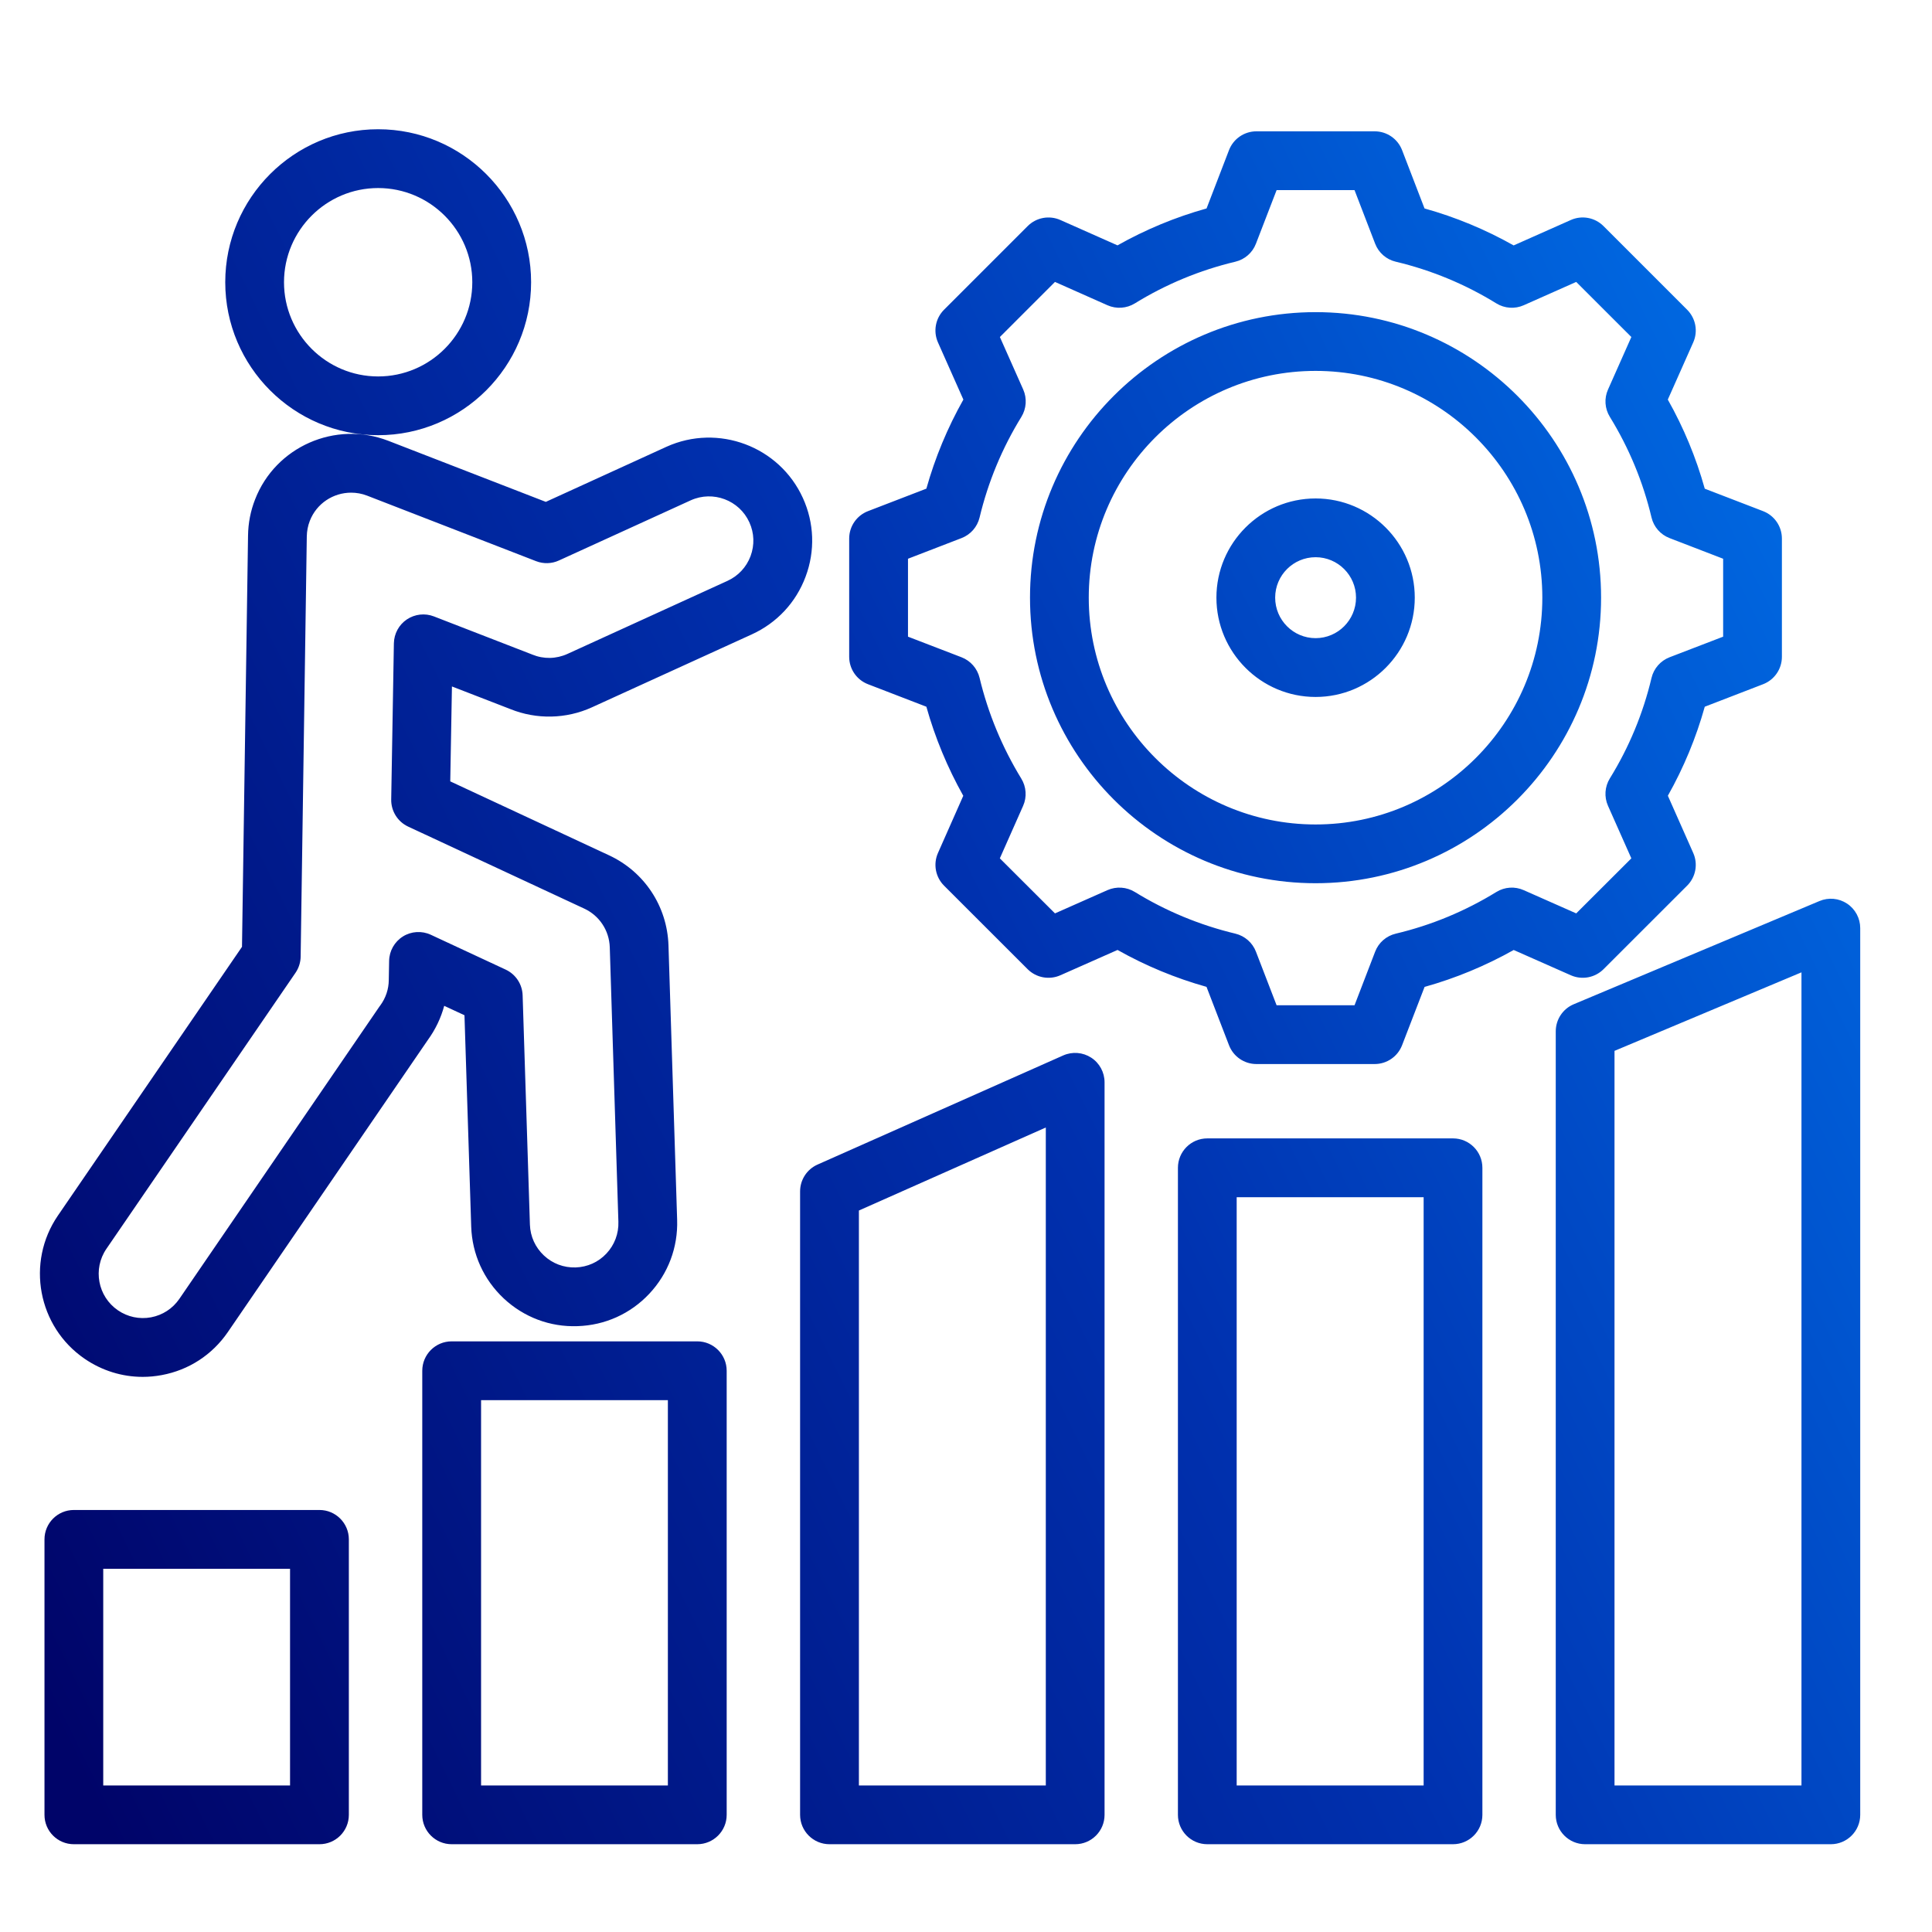 <svg width="39" height="39" viewBox="0 0 39 39" fill="none" xmlns="http://www.w3.org/2000/svg">
<g clip-path="url(#clip0_4_2536)">
<path d="M7.633 8.785C9.336 8.785 10.721 7.4 10.721 5.697C10.721 3.995 9.336 2.609 7.633 2.609C5.931 2.609 4.547 3.995 4.547 5.697C4.547 7.4 5.931 8.785 7.633 8.785ZM7.633 3.796C8.681 3.796 9.534 4.649 9.534 5.697C9.534 6.746 8.681 7.599 7.633 7.599C6.586 7.599 5.733 6.746 5.733 5.697C5.734 4.649 6.586 3.796 7.633 3.796ZM16.207 10.052C15.733 9.01 14.498 8.547 13.455 9.018C13.454 9.019 13.454 9.019 13.453 9.019L11.018 10.131L7.838 8.898C6.768 8.485 5.561 9.018 5.149 10.082C5.058 10.314 5.01 10.56 5.007 10.813C4.991 12.051 4.903 17.714 4.885 19.113L1.169 24.538C0.521 25.485 0.764 26.782 1.709 27.429C2.06 27.669 2.465 27.794 2.881 27.794C3.008 27.794 3.137 27.782 3.265 27.758C3.811 27.657 4.284 27.349 4.599 26.89L8.636 20.994C8.79 20.782 8.901 20.549 8.967 20.304L9.376 20.494L9.512 24.761C9.53 25.316 9.764 25.831 10.169 26.211C10.575 26.59 11.103 26.79 11.658 26.77C12.212 26.753 12.727 26.521 13.107 26.116C13.488 25.71 13.687 25.18 13.669 24.624L13.494 19.08C13.467 18.292 13.006 17.596 12.293 17.265L9.089 15.773L9.123 13.857L10.303 14.314C10.83 14.527 11.428 14.515 11.947 14.279L15.176 12.806C15.682 12.575 16.068 12.162 16.262 11.641C16.457 11.121 16.437 10.556 16.207 10.052ZM15.151 11.226C15.067 11.449 14.902 11.627 14.684 11.726L11.455 13.2C11.228 13.303 10.977 13.308 10.746 13.214C10.743 13.212 10.74 13.211 10.737 13.21L8.759 12.443C8.578 12.373 8.374 12.396 8.213 12.504C8.052 12.612 7.955 12.792 7.951 12.986L7.897 16.138C7.893 16.372 8.027 16.587 8.239 16.686L11.793 18.341C12.099 18.483 12.297 18.782 12.309 19.119L12.483 24.662C12.491 24.902 12.405 25.13 12.242 25.304C12.079 25.478 11.859 25.577 11.62 25.585C11.379 25.592 11.154 25.507 10.98 25.344C10.806 25.181 10.705 24.96 10.697 24.722L10.55 20.092C10.543 19.868 10.411 19.668 10.208 19.573L8.698 18.87C8.516 18.785 8.303 18.798 8.133 18.904C7.963 19.011 7.858 19.197 7.855 19.397L7.848 19.782C7.847 19.967 7.787 20.146 7.675 20.298C7.67 20.304 7.666 20.309 7.662 20.315L3.62 26.22C3.485 26.416 3.282 26.548 3.048 26.592C2.814 26.635 2.577 26.585 2.38 26.45C1.974 26.172 1.87 25.615 2.148 25.209L5.966 19.636C6.032 19.539 6.068 19.425 6.069 19.308C6.088 17.861 6.177 12.068 6.193 10.828C6.195 10.719 6.215 10.614 6.254 10.514C6.391 10.161 6.729 9.945 7.088 9.945C7.195 9.945 7.304 9.964 7.41 10.005L10.822 11.328C10.971 11.386 11.138 11.381 11.283 11.314L13.945 10.099C14.393 9.897 14.924 10.096 15.127 10.544C15.226 10.761 15.234 11.002 15.151 11.226ZM14.075 27.077H9.117C8.79 27.077 8.524 27.343 8.524 27.671V36.635C8.524 36.962 8.79 37.228 9.117 37.228H14.075C14.403 37.228 14.669 36.962 14.669 36.635V27.671C14.669 27.343 14.403 27.077 14.075 27.077ZM13.482 36.042H9.711V28.264H13.482V36.042ZM6.449 30.481H1.491C1.163 30.481 0.898 30.747 0.898 31.074V36.635C0.898 36.963 1.163 37.228 1.491 37.228H6.449C6.776 37.228 7.042 36.963 7.042 36.635V31.074C7.042 30.747 6.776 30.481 6.449 30.481ZM5.855 36.042H2.084V31.668H5.855V36.042ZM32.369 19.565L34.057 17.878C34.231 17.705 34.28 17.442 34.18 17.218L33.668 16.063C33.988 15.495 34.238 14.893 34.413 14.266L35.59 13.812C35.819 13.724 35.97 13.504 35.97 13.259V10.871C35.97 10.626 35.819 10.406 35.59 10.318L34.413 9.865C34.238 9.238 33.988 8.635 33.667 8.066L34.18 6.912C34.28 6.688 34.231 6.426 34.057 6.252L32.369 4.564C32.195 4.39 31.933 4.341 31.709 4.441L30.555 4.954C29.986 4.633 29.383 4.383 28.756 4.208L28.303 3.031C28.215 2.802 27.995 2.651 27.75 2.651H25.362C25.117 2.651 24.897 2.802 24.809 3.031L24.356 4.208C23.728 4.383 23.126 4.633 22.558 4.953L21.405 4.441C21.181 4.342 20.919 4.39 20.745 4.564L19.057 6.252C18.883 6.426 18.835 6.688 18.934 6.912L19.447 8.066C19.127 8.634 18.876 9.237 18.7 9.864L17.522 10.318C17.293 10.406 17.142 10.626 17.142 10.871V13.259C17.142 13.504 17.293 13.724 17.522 13.812L18.7 14.266C18.876 14.893 19.126 15.495 19.445 16.064L18.934 17.219C18.835 17.443 18.884 17.705 19.057 17.878L20.745 19.565C20.919 19.738 21.181 19.786 21.405 19.687L22.559 19.176C23.126 19.496 23.728 19.745 24.355 19.921L24.809 21.099C24.897 21.328 25.117 21.479 25.362 21.479H27.75C27.995 21.479 28.215 21.328 28.303 21.099L28.757 19.922C29.383 19.747 29.986 19.497 30.556 19.177L31.709 19.687C31.933 19.786 32.195 19.738 32.369 19.565ZM30.206 18.006C29.575 18.394 28.892 18.677 28.176 18.847C27.985 18.892 27.829 19.028 27.759 19.211L27.343 20.293H25.77L25.353 19.211C25.283 19.029 25.128 18.893 24.938 18.847C24.22 18.675 23.536 18.392 22.907 18.005C22.741 17.903 22.535 17.89 22.357 17.968L21.296 18.438L20.183 17.327L20.653 16.267C20.732 16.089 20.718 15.883 20.616 15.717C20.23 15.085 19.946 14.401 19.774 13.683C19.728 13.494 19.592 13.338 19.41 13.268L18.329 12.852V11.279L19.41 10.862C19.592 10.792 19.728 10.637 19.774 10.447C19.946 9.728 20.23 9.044 20.618 8.415C20.72 8.248 20.734 8.042 20.655 7.863L20.184 6.803L21.296 5.691L22.356 6.162C22.535 6.241 22.742 6.227 22.909 6.124C23.537 5.737 24.219 5.454 24.937 5.283C25.127 5.238 25.283 5.102 25.353 4.919L25.77 3.838H27.343L27.759 4.919C27.829 5.102 27.985 5.238 28.176 5.283C28.892 5.453 29.576 5.736 30.207 6.125C30.373 6.227 30.58 6.241 30.758 6.162L31.818 5.691L32.931 6.803L32.46 7.863C32.38 8.042 32.394 8.248 32.497 8.415C32.885 9.046 33.168 9.729 33.338 10.446C33.383 10.636 33.519 10.792 33.702 10.862L34.784 11.279V12.852L33.702 13.268C33.519 13.339 33.383 13.495 33.338 13.685C33.168 14.402 32.885 15.085 32.497 15.713C32.394 15.88 32.38 16.086 32.459 16.265L32.931 17.327L31.818 18.438L30.758 17.969C30.579 17.889 30.373 17.903 30.206 18.006ZM26.557 6.301C23.378 6.301 20.792 8.886 20.792 12.064C20.792 15.243 23.378 17.829 26.557 17.829C29.735 17.829 32.32 15.243 32.32 12.064C32.32 8.886 29.735 6.301 26.557 6.301ZM26.557 16.643C24.032 16.643 21.978 14.589 21.978 12.064C21.978 9.541 24.032 7.487 26.557 7.487C29.081 7.487 31.134 9.541 31.134 12.064C31.134 14.589 29.081 16.643 26.557 16.643ZM26.557 10.062C25.453 10.062 24.555 10.96 24.555 12.064C24.555 13.169 25.453 14.069 26.557 14.069C27.661 14.069 28.559 13.169 28.559 12.064C28.559 10.96 27.661 10.062 26.557 10.062ZM26.557 12.882C26.107 12.882 25.741 12.515 25.741 12.064C25.741 11.614 26.107 11.248 26.557 11.248C27.007 11.248 27.373 11.614 27.373 12.064C27.373 12.515 27.007 12.882 26.557 12.882ZM22.027 21.35C21.859 21.241 21.647 21.224 21.463 21.305L16.504 23.508C16.289 23.603 16.151 23.816 16.151 24.05V36.635C16.151 36.962 16.417 37.228 16.744 37.228H21.704C22.032 37.228 22.297 36.962 22.297 36.635V21.848C22.297 21.647 22.196 21.459 22.027 21.35ZM21.111 36.042H17.338V24.436L21.111 22.76V36.042ZM29.331 22.98H24.371C24.043 22.98 23.778 23.246 23.778 23.574V36.635C23.778 36.962 24.043 37.228 24.371 37.228H29.331C29.659 37.228 29.924 36.962 29.924 36.635V23.574C29.924 23.246 29.659 22.98 29.331 22.98ZM28.738 36.042H24.964V24.167H28.738V36.042ZM37.286 18.241C37.121 18.131 36.911 18.111 36.728 18.189L31.768 20.272C31.548 20.364 31.405 20.58 31.405 20.819V36.635C31.405 36.962 31.67 37.228 31.998 37.228H36.958C37.285 37.228 37.551 36.962 37.551 36.635V18.735C37.551 18.537 37.452 18.351 37.286 18.241ZM36.365 36.042H32.591V21.213L36.365 19.628V36.042Z" fill="url(#paint0_linear_4_2536)"/>
</g>
<defs>
<linearGradient id="paint0_linear_4_2536" x1="37.547" y1="1.712" x2="-9.031" y2="24.577" gradientUnits="userSpaceOnUse">
<stop offset="0.092" stop-color="#0068E1"/>
<stop offset="0.449" stop-color="#0031AF"/>
<stop offset="0.912" stop-color="#000469"/>
</linearGradient>
<clipPath id="clip0_4_2536">
<rect width="37.929" height="37.929" fill="white" transform="translate(0.214 0.954)"/>
</clipPath>
</defs>
</svg>
